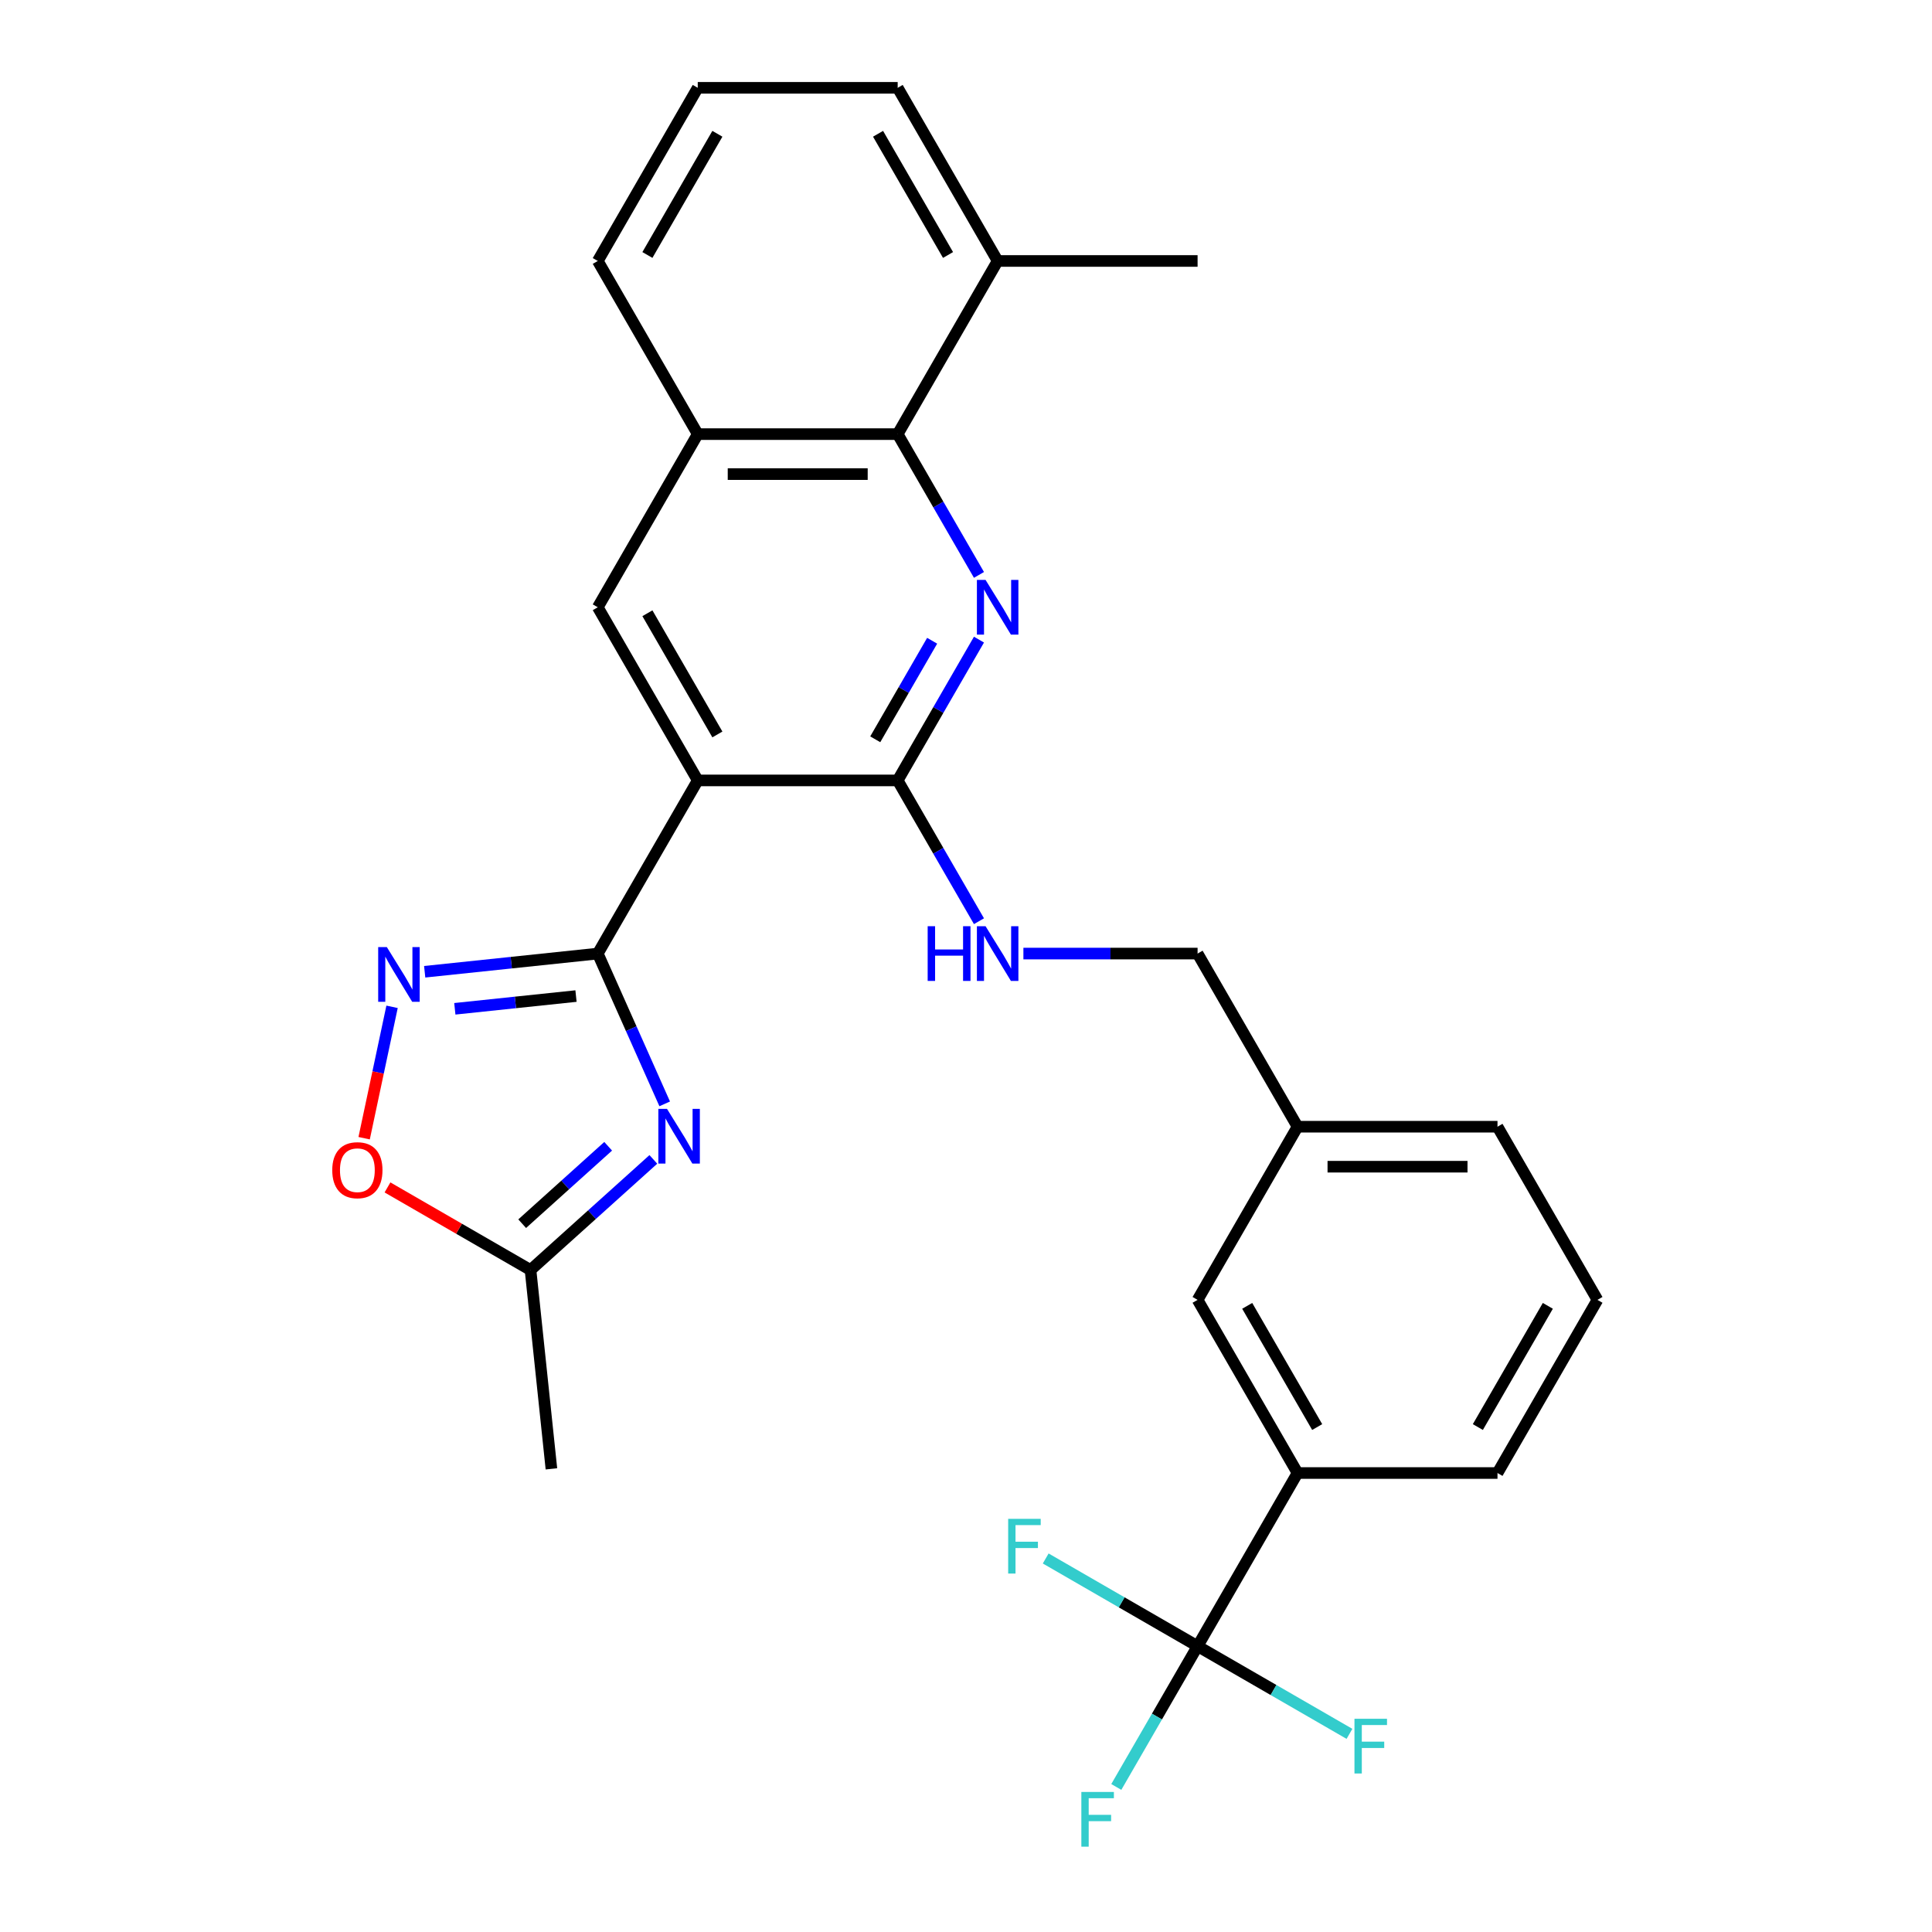 <?xml version='1.0' encoding='iso-8859-1'?>
<svg version='1.1' baseProfile='full'
              xmlns='http://www.w3.org/2000/svg'
                      xmlns:rdkit='http://www.rdkit.org/xml'
                      xmlns:xlink='http://www.w3.org/1999/xlink'
                  xml:space='preserve'
width='1000px' height='1000px' viewBox='0 0 1000 1000'>
<!-- END OF HEADER -->
<rect style='opacity:1.0;fill:#FFFFFF;stroke:none' width='1000' height='1000' x='0' y='0'> </rect>
<path class='bond-0' d='M 309.409,493.565 L 361.153,403.943' style='fill:none;fill-rule:evenodd;stroke:#000000;stroke-width:6px;stroke-linecap:butt;stroke-linejoin:miter;stroke-opacity:1' />
<path class='bond-1' d='M 309.409,493.565 L 326.727,532.461' style='fill:none;fill-rule:evenodd;stroke:#000000;stroke-width:6px;stroke-linecap:butt;stroke-linejoin:miter;stroke-opacity:1' />
<path class='bond-1' d='M 326.727,532.461 L 344.045,571.358' style='fill:none;fill-rule:evenodd;stroke:#0000FF;stroke-width:6px;stroke-linecap:butt;stroke-linejoin:miter;stroke-opacity:1' />
<path class='bond-4' d='M 309.409,493.565 L 264.613,498.273' style='fill:none;fill-rule:evenodd;stroke:#000000;stroke-width:6px;stroke-linecap:butt;stroke-linejoin:miter;stroke-opacity:1' />
<path class='bond-4' d='M 264.613,498.273 L 219.817,502.981' style='fill:none;fill-rule:evenodd;stroke:#0000FF;stroke-width:6px;stroke-linecap:butt;stroke-linejoin:miter;stroke-opacity:1' />
<path class='bond-4' d='M 298.134,515.561 L 266.776,518.857' style='fill:none;fill-rule:evenodd;stroke:#000000;stroke-width:6px;stroke-linecap:butt;stroke-linejoin:miter;stroke-opacity:1' />
<path class='bond-4' d='M 266.776,518.857 L 235.419,522.153' style='fill:none;fill-rule:evenodd;stroke:#0000FF;stroke-width:6px;stroke-linecap:butt;stroke-linejoin:miter;stroke-opacity:1' />
<path class='bond-3' d='M 361.153,403.943 L 464.639,403.943' style='fill:none;fill-rule:evenodd;stroke:#000000;stroke-width:6px;stroke-linecap:butt;stroke-linejoin:miter;stroke-opacity:1' />
<path class='bond-7' d='M 361.153,403.943 L 309.409,314.321' style='fill:none;fill-rule:evenodd;stroke:#000000;stroke-width:6px;stroke-linecap:butt;stroke-linejoin:miter;stroke-opacity:1' />
<path class='bond-7' d='M 371.315,380.151 L 335.095,317.415' style='fill:none;fill-rule:evenodd;stroke:#000000;stroke-width:6px;stroke-linecap:butt;stroke-linejoin:miter;stroke-opacity:1' />
<path class='bond-8' d='M 338.174,600.105 L 306.385,628.728' style='fill:none;fill-rule:evenodd;stroke:#0000FF;stroke-width:6px;stroke-linecap:butt;stroke-linejoin:miter;stroke-opacity:1' />
<path class='bond-8' d='M 306.385,628.728 L 274.595,657.351' style='fill:none;fill-rule:evenodd;stroke:#000000;stroke-width:6px;stroke-linecap:butt;stroke-linejoin:miter;stroke-opacity:1' />
<path class='bond-8' d='M 314.788,593.31 L 292.535,613.347' style='fill:none;fill-rule:evenodd;stroke:#0000FF;stroke-width:6px;stroke-linecap:butt;stroke-linejoin:miter;stroke-opacity:1' />
<path class='bond-8' d='M 292.535,613.347 L 270.283,633.383' style='fill:none;fill-rule:evenodd;stroke:#000000;stroke-width:6px;stroke-linecap:butt;stroke-linejoin:miter;stroke-opacity:1' />
<path class='bond-2' d='M 506.714,331.068 L 485.676,367.505' style='fill:none;fill-rule:evenodd;stroke:#0000FF;stroke-width:6px;stroke-linecap:butt;stroke-linejoin:miter;stroke-opacity:1' />
<path class='bond-2' d='M 485.676,367.505 L 464.639,403.943' style='fill:none;fill-rule:evenodd;stroke:#000000;stroke-width:6px;stroke-linecap:butt;stroke-linejoin:miter;stroke-opacity:1' />
<path class='bond-2' d='M 482.478,331.651 L 467.752,357.157' style='fill:none;fill-rule:evenodd;stroke:#0000FF;stroke-width:6px;stroke-linecap:butt;stroke-linejoin:miter;stroke-opacity:1' />
<path class='bond-2' d='M 467.752,357.157 L 453.026,382.663' style='fill:none;fill-rule:evenodd;stroke:#000000;stroke-width:6px;stroke-linecap:butt;stroke-linejoin:miter;stroke-opacity:1' />
<path class='bond-29' d='M 506.714,297.574 L 485.676,261.136' style='fill:none;fill-rule:evenodd;stroke:#0000FF;stroke-width:6px;stroke-linecap:butt;stroke-linejoin:miter;stroke-opacity:1' />
<path class='bond-29' d='M 485.676,261.136 L 464.639,224.699' style='fill:none;fill-rule:evenodd;stroke:#000000;stroke-width:6px;stroke-linecap:butt;stroke-linejoin:miter;stroke-opacity:1' />
<path class='bond-11' d='M 464.639,403.943 L 485.676,440.38' style='fill:none;fill-rule:evenodd;stroke:#000000;stroke-width:6px;stroke-linecap:butt;stroke-linejoin:miter;stroke-opacity:1' />
<path class='bond-11' d='M 485.676,440.38 L 506.714,476.818' style='fill:none;fill-rule:evenodd;stroke:#0000FF;stroke-width:6px;stroke-linecap:butt;stroke-linejoin:miter;stroke-opacity:1' />
<path class='bond-9' d='M 202.93,521.129 L 195.703,555.129' style='fill:none;fill-rule:evenodd;stroke:#0000FF;stroke-width:6px;stroke-linecap:butt;stroke-linejoin:miter;stroke-opacity:1' />
<path class='bond-9' d='M 195.703,555.129 L 188.476,589.128' style='fill:none;fill-rule:evenodd;stroke:#FF0000;stroke-width:6px;stroke-linecap:butt;stroke-linejoin:miter;stroke-opacity:1' />
<path class='bond-5' d='M 619.869,852.053 L 671.612,762.431' style='fill:none;fill-rule:evenodd;stroke:#000000;stroke-width:6px;stroke-linecap:butt;stroke-linejoin:miter;stroke-opacity:1' />
<path class='bond-15' d='M 619.869,852.053 L 598.832,888.491' style='fill:none;fill-rule:evenodd;stroke:#000000;stroke-width:6px;stroke-linecap:butt;stroke-linejoin:miter;stroke-opacity:1' />
<path class='bond-15' d='M 598.832,888.491 L 577.795,924.928' style='fill:none;fill-rule:evenodd;stroke:#33CCCC;stroke-width:6px;stroke-linecap:butt;stroke-linejoin:miter;stroke-opacity:1' />
<path class='bond-16' d='M 619.869,852.053 L 580.562,829.359' style='fill:none;fill-rule:evenodd;stroke:#000000;stroke-width:6px;stroke-linecap:butt;stroke-linejoin:miter;stroke-opacity:1' />
<path class='bond-16' d='M 580.562,829.359 L 541.254,806.665' style='fill:none;fill-rule:evenodd;stroke:#33CCCC;stroke-width:6px;stroke-linecap:butt;stroke-linejoin:miter;stroke-opacity:1' />
<path class='bond-17' d='M 619.869,852.053 L 659.177,874.747' style='fill:none;fill-rule:evenodd;stroke:#000000;stroke-width:6px;stroke-linecap:butt;stroke-linejoin:miter;stroke-opacity:1' />
<path class='bond-17' d='M 659.177,874.747 L 698.484,897.442' style='fill:none;fill-rule:evenodd;stroke:#33CCCC;stroke-width:6px;stroke-linecap:butt;stroke-linejoin:miter;stroke-opacity:1' />
<path class='bond-6' d='M 464.639,224.699 L 361.153,224.699' style='fill:none;fill-rule:evenodd;stroke:#000000;stroke-width:6px;stroke-linecap:butt;stroke-linejoin:miter;stroke-opacity:1' />
<path class='bond-6' d='M 449.116,245.396 L 376.676,245.396' style='fill:none;fill-rule:evenodd;stroke:#000000;stroke-width:6px;stroke-linecap:butt;stroke-linejoin:miter;stroke-opacity:1' />
<path class='bond-14' d='M 464.639,224.699 L 516.383,135.077' style='fill:none;fill-rule:evenodd;stroke:#000000;stroke-width:6px;stroke-linecap:butt;stroke-linejoin:miter;stroke-opacity:1' />
<path class='bond-10' d='M 309.409,314.321 L 361.153,224.699' style='fill:none;fill-rule:evenodd;stroke:#000000;stroke-width:6px;stroke-linecap:butt;stroke-linejoin:miter;stroke-opacity:1' />
<path class='bond-22' d='M 274.595,657.351 L 285.413,760.271' style='fill:none;fill-rule:evenodd;stroke:#000000;stroke-width:6px;stroke-linecap:butt;stroke-linejoin:miter;stroke-opacity:1' />
<path class='bond-28' d='M 274.595,657.351 L 237.578,635.979' style='fill:none;fill-rule:evenodd;stroke:#000000;stroke-width:6px;stroke-linecap:butt;stroke-linejoin:miter;stroke-opacity:1' />
<path class='bond-28' d='M 237.578,635.979 L 200.561,614.607' style='fill:none;fill-rule:evenodd;stroke:#FF0000;stroke-width:6px;stroke-linecap:butt;stroke-linejoin:miter;stroke-opacity:1' />
<path class='bond-20' d='M 361.153,224.699 L 309.409,135.077' style='fill:none;fill-rule:evenodd;stroke:#000000;stroke-width:6px;stroke-linecap:butt;stroke-linejoin:miter;stroke-opacity:1' />
<path class='bond-18' d='M 529.71,493.565 L 574.789,493.565' style='fill:none;fill-rule:evenodd;stroke:#0000FF;stroke-width:6px;stroke-linecap:butt;stroke-linejoin:miter;stroke-opacity:1' />
<path class='bond-18' d='M 574.789,493.565 L 619.869,493.565' style='fill:none;fill-rule:evenodd;stroke:#000000;stroke-width:6px;stroke-linecap:butt;stroke-linejoin:miter;stroke-opacity:1' />
<path class='bond-12' d='M 671.612,762.431 L 619.869,672.809' style='fill:none;fill-rule:evenodd;stroke:#000000;stroke-width:6px;stroke-linecap:butt;stroke-linejoin:miter;stroke-opacity:1' />
<path class='bond-12' d='M 681.775,738.639 L 645.555,675.904' style='fill:none;fill-rule:evenodd;stroke:#000000;stroke-width:6px;stroke-linecap:butt;stroke-linejoin:miter;stroke-opacity:1' />
<path class='bond-31' d='M 671.612,762.431 L 775.099,762.431' style='fill:none;fill-rule:evenodd;stroke:#000000;stroke-width:6px;stroke-linecap:butt;stroke-linejoin:miter;stroke-opacity:1' />
<path class='bond-13' d='M 619.869,672.809 L 671.612,583.187' style='fill:none;fill-rule:evenodd;stroke:#000000;stroke-width:6px;stroke-linecap:butt;stroke-linejoin:miter;stroke-opacity:1' />
<path class='bond-26' d='M 516.383,135.077 L 619.869,135.077' style='fill:none;fill-rule:evenodd;stroke:#000000;stroke-width:6px;stroke-linecap:butt;stroke-linejoin:miter;stroke-opacity:1' />
<path class='bond-30' d='M 516.383,135.077 L 464.639,45.455' style='fill:none;fill-rule:evenodd;stroke:#000000;stroke-width:6px;stroke-linecap:butt;stroke-linejoin:miter;stroke-opacity:1' />
<path class='bond-30' d='M 490.697,131.982 L 454.476,69.246' style='fill:none;fill-rule:evenodd;stroke:#000000;stroke-width:6px;stroke-linecap:butt;stroke-linejoin:miter;stroke-opacity:1' />
<path class='bond-19' d='M 619.869,493.565 L 671.612,583.187' style='fill:none;fill-rule:evenodd;stroke:#000000;stroke-width:6px;stroke-linecap:butt;stroke-linejoin:miter;stroke-opacity:1' />
<path class='bond-27' d='M 671.612,583.187 L 775.099,583.187' style='fill:none;fill-rule:evenodd;stroke:#000000;stroke-width:6px;stroke-linecap:butt;stroke-linejoin:miter;stroke-opacity:1' />
<path class='bond-27' d='M 687.135,603.884 L 759.576,603.884' style='fill:none;fill-rule:evenodd;stroke:#000000;stroke-width:6px;stroke-linecap:butt;stroke-linejoin:miter;stroke-opacity:1' />
<path class='bond-23' d='M 309.409,135.077 L 361.153,45.455' style='fill:none;fill-rule:evenodd;stroke:#000000;stroke-width:6px;stroke-linecap:butt;stroke-linejoin:miter;stroke-opacity:1' />
<path class='bond-23' d='M 335.095,131.982 L 371.315,69.246' style='fill:none;fill-rule:evenodd;stroke:#000000;stroke-width:6px;stroke-linecap:butt;stroke-linejoin:miter;stroke-opacity:1' />
<path class='bond-21' d='M 775.099,762.431 L 826.842,672.809' style='fill:none;fill-rule:evenodd;stroke:#000000;stroke-width:6px;stroke-linecap:butt;stroke-linejoin:miter;stroke-opacity:1' />
<path class='bond-21' d='M 764.936,738.639 L 801.157,675.904' style='fill:none;fill-rule:evenodd;stroke:#000000;stroke-width:6px;stroke-linecap:butt;stroke-linejoin:miter;stroke-opacity:1' />
<path class='bond-25' d='M 361.153,45.455 L 464.639,45.455' style='fill:none;fill-rule:evenodd;stroke:#000000;stroke-width:6px;stroke-linecap:butt;stroke-linejoin:miter;stroke-opacity:1' />
<path class='bond-24' d='M 826.842,672.809 L 775.099,583.187' style='fill:none;fill-rule:evenodd;stroke:#000000;stroke-width:6px;stroke-linecap:butt;stroke-linejoin:miter;stroke-opacity:1' />
<path  class='atom-2' d='M 345.241 573.945
L 354.521 588.945
Q 355.441 590.425, 356.921 593.105
Q 358.401 595.785, 358.481 595.945
L 358.481 573.945
L 362.241 573.945
L 362.241 602.265
L 358.361 602.265
L 348.401 585.865
Q 347.241 583.945, 346.001 581.745
Q 344.801 579.545, 344.441 578.865
L 344.441 602.265
L 340.761 602.265
L 340.761 573.945
L 345.241 573.945
' fill='#0000FF'/>
<path  class='atom-3' d='M 510.123 300.161
L 519.403 315.161
Q 520.323 316.641, 521.803 319.321
Q 523.283 322.001, 523.363 322.161
L 523.363 300.161
L 527.123 300.161
L 527.123 328.481
L 523.243 328.481
L 513.283 312.081
Q 512.123 310.161, 510.883 307.961
Q 509.683 305.761, 509.323 305.081
L 509.323 328.481
L 505.643 328.481
L 505.643 300.161
L 510.123 300.161
' fill='#0000FF'/>
<path  class='atom-5' d='M 200.229 490.222
L 209.509 505.222
Q 210.429 506.702, 211.909 509.382
Q 213.389 512.062, 213.469 512.222
L 213.469 490.222
L 217.229 490.222
L 217.229 518.542
L 213.349 518.542
L 203.389 502.142
Q 202.229 500.222, 200.989 498.022
Q 199.789 495.822, 199.429 495.142
L 199.429 518.542
L 195.749 518.542
L 195.749 490.222
L 200.229 490.222
' fill='#0000FF'/>
<path  class='atom-10' d='M 171.973 605.687
Q 171.973 598.887, 175.333 595.087
Q 178.693 591.287, 184.973 591.287
Q 191.253 591.287, 194.613 595.087
Q 197.973 598.887, 197.973 605.687
Q 197.973 612.567, 194.573 616.487
Q 191.173 620.367, 184.973 620.367
Q 178.733 620.367, 175.333 616.487
Q 171.973 612.607, 171.973 605.687
M 184.973 617.167
Q 189.293 617.167, 191.613 614.287
Q 193.973 611.367, 193.973 605.687
Q 193.973 600.127, 191.613 597.327
Q 189.293 594.487, 184.973 594.487
Q 180.653 594.487, 178.293 597.287
Q 175.973 600.087, 175.973 605.687
Q 175.973 611.407, 178.293 614.287
Q 180.653 617.167, 184.973 617.167
' fill='#FF0000'/>
<path  class='atom-12' d='M 480.163 479.405
L 484.003 479.405
L 484.003 491.445
L 498.483 491.445
L 498.483 479.405
L 502.323 479.405
L 502.323 507.725
L 498.483 507.725
L 498.483 494.645
L 484.003 494.645
L 484.003 507.725
L 480.163 507.725
L 480.163 479.405
' fill='#0000FF'/>
<path  class='atom-12' d='M 510.123 479.405
L 519.403 494.405
Q 520.323 495.885, 521.803 498.565
Q 523.283 501.245, 523.363 501.405
L 523.363 479.405
L 527.123 479.405
L 527.123 507.725
L 523.243 507.725
L 513.283 491.325
Q 512.123 489.405, 510.883 487.205
Q 509.683 485.005, 509.323 484.325
L 509.323 507.725
L 505.643 507.725
L 505.643 479.405
L 510.123 479.405
' fill='#0000FF'/>
<path  class='atom-16' d='M 559.706 927.515
L 576.546 927.515
L 576.546 930.755
L 563.506 930.755
L 563.506 939.355
L 575.106 939.355
L 575.106 942.635
L 563.506 942.635
L 563.506 955.835
L 559.706 955.835
L 559.706 927.515
' fill='#33CCCC'/>
<path  class='atom-17' d='M 521.827 786.15
L 538.667 786.15
L 538.667 789.39
L 525.627 789.39
L 525.627 797.99
L 537.227 797.99
L 537.227 801.27
L 525.627 801.27
L 525.627 814.47
L 521.827 814.47
L 521.827 786.15
' fill='#33CCCC'/>
<path  class='atom-18' d='M 701.071 889.637
L 717.911 889.637
L 717.911 892.877
L 704.871 892.877
L 704.871 901.477
L 716.471 901.477
L 716.471 904.757
L 704.871 904.757
L 704.871 917.957
L 701.071 917.957
L 701.071 889.637
' fill='#33CCCC'/>
</svg>
